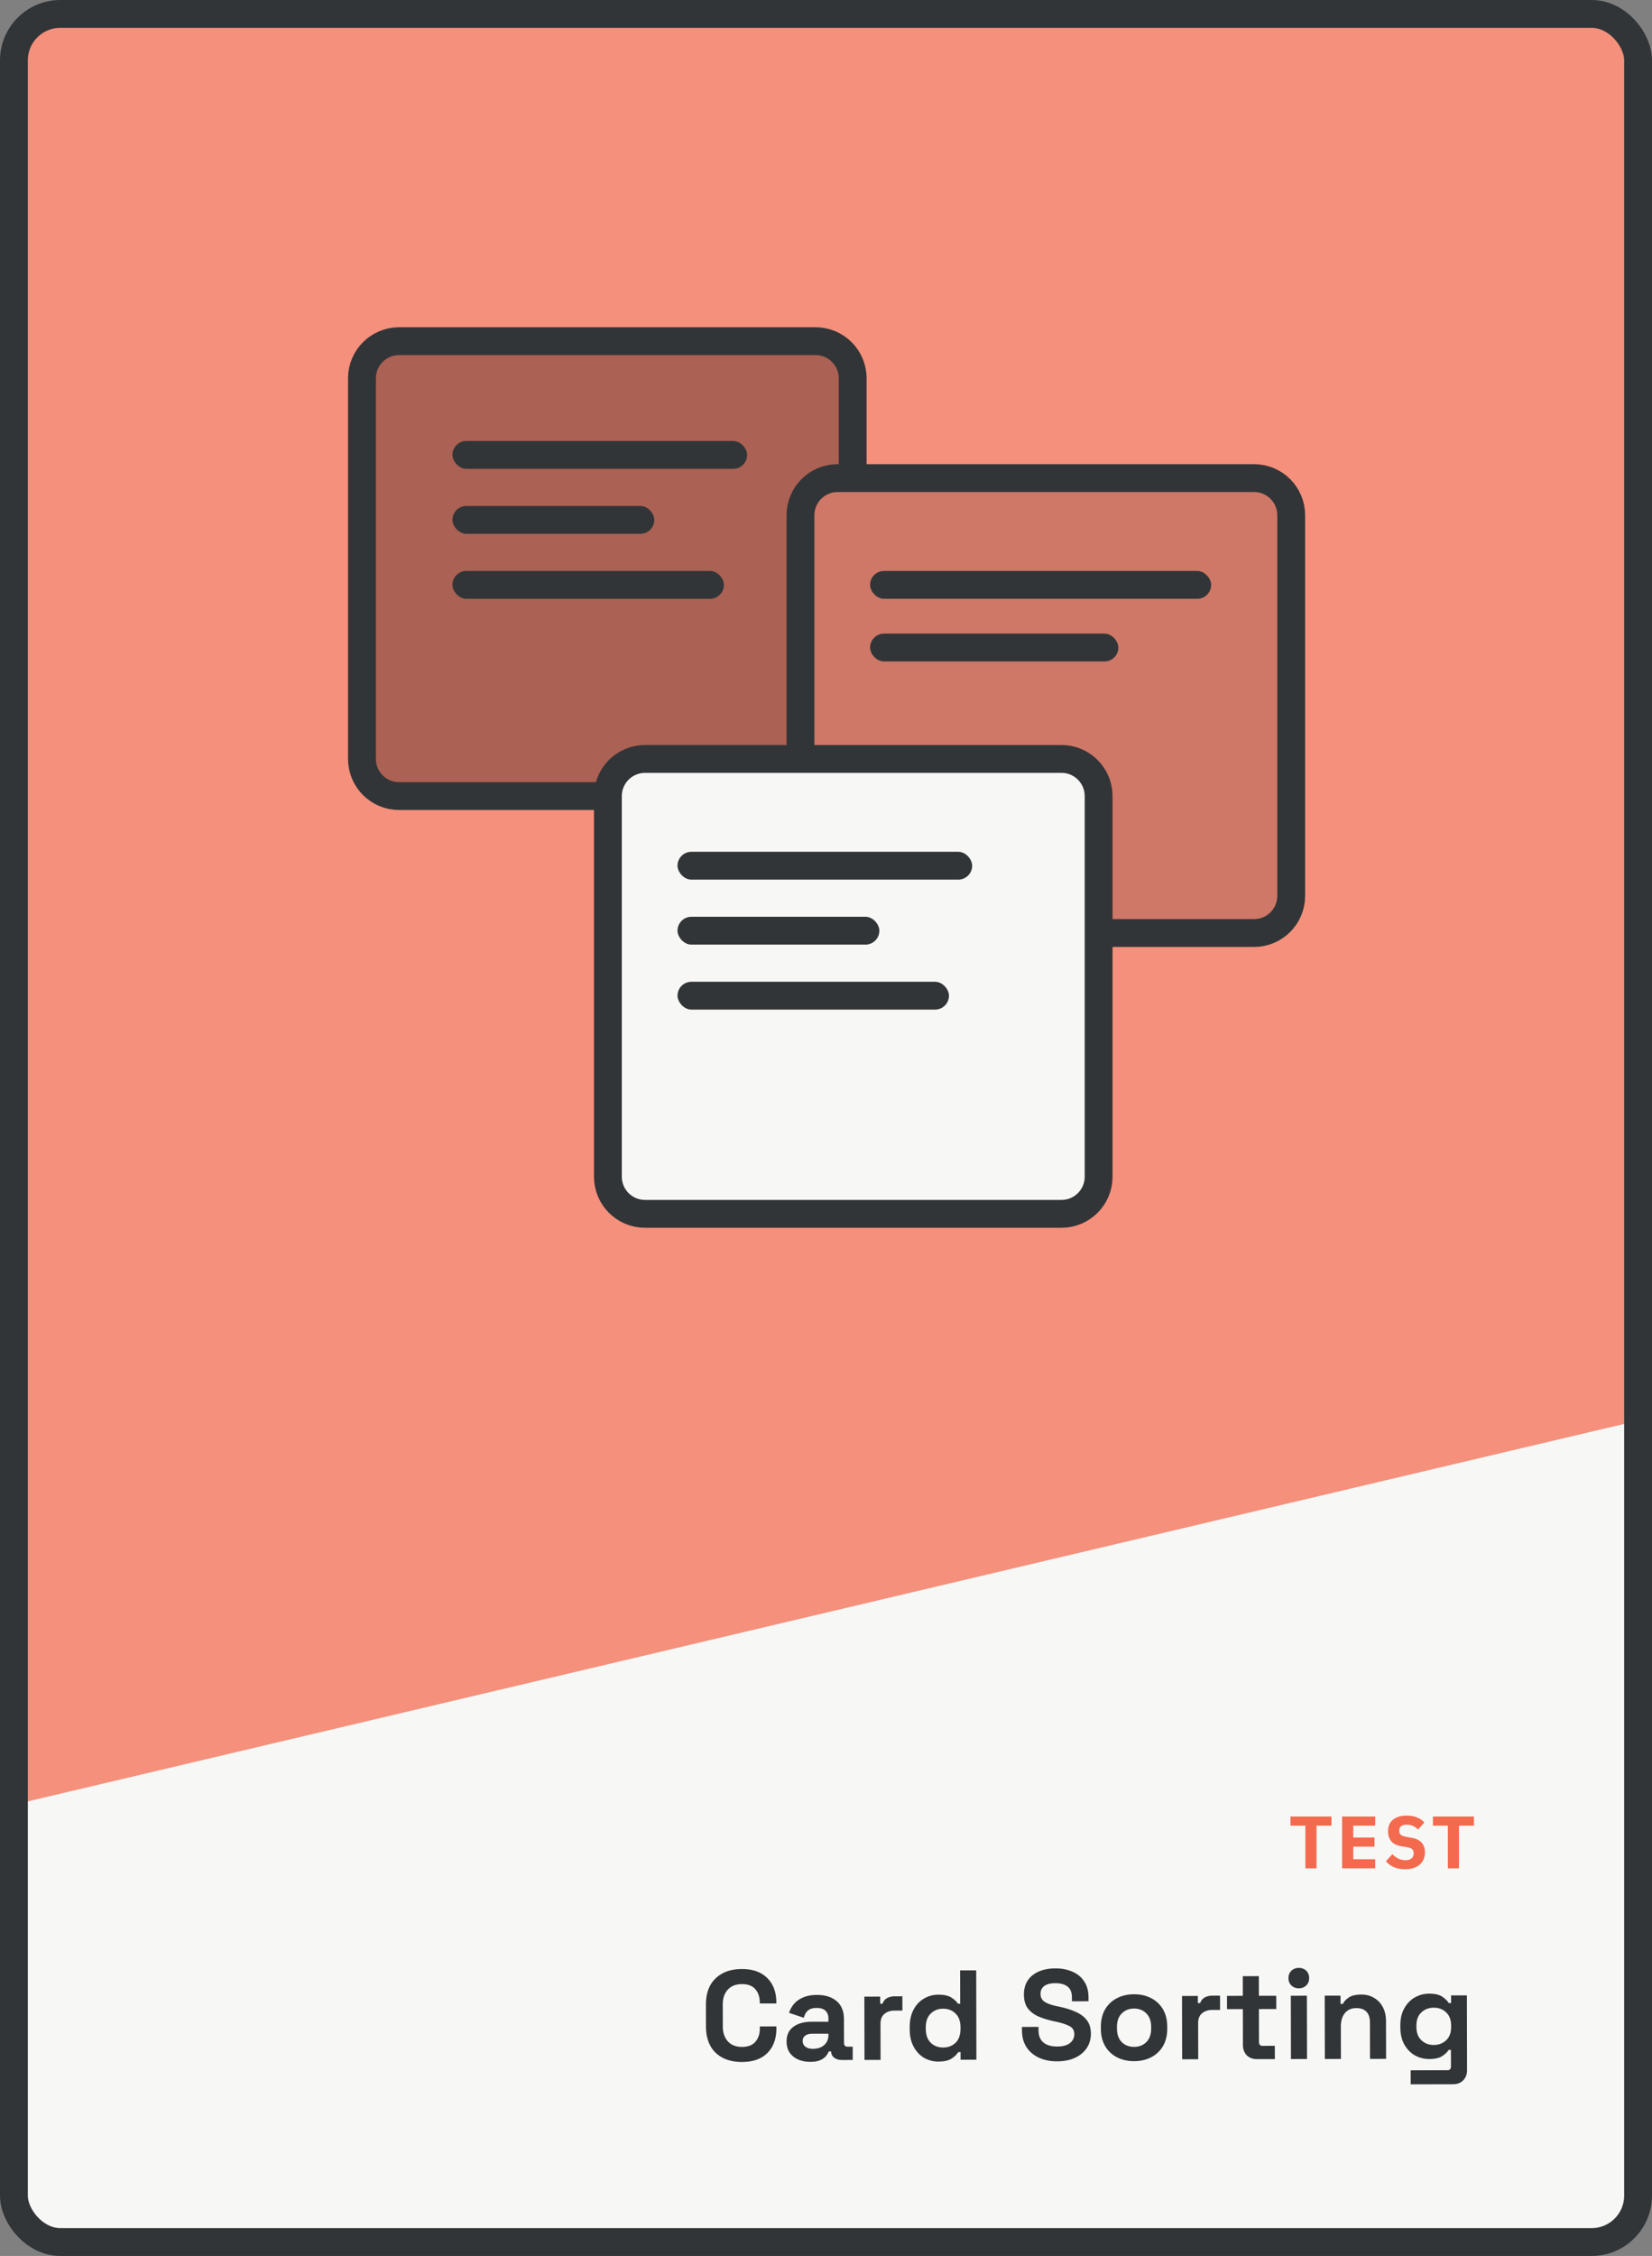 <svg fill="none" height="972" width="712" xmlns="http://www.w3.org/2000/svg" xmlns:xlink="http://www.w3.org/1999/xlink"><rect width="100%" height="100%" fill="#808080" stroke="none"/><clipPath id="a"><rect height="960" rx="20" width="700" x="6" y="6"/></clipPath><g clip-path="url(#a)"><rect fill="#f7f7f5" height="960" rx="20" width="700" x="6" y="6"/><path d="m-329.299-254.905h1073.2v1082.18h-1073.2z" fill="#f5907c" transform="matrix(.973 -.23 .23 .973 49.869 -82.724)"/><path d="m319.808 888.426c-4.767.01-8.546-1.303-11.339-3.937-2.792-2.671-4.193-6.481-4.203-11.431l-.019-9.24c-.011-4.95 1.375-8.748 4.156-11.394 2.781-2.682 6.555-4.028 11.322-4.038 4.73-.01 8.381 1.284 10.953 3.882 2.608 2.561 3.917 6.097 3.927 10.607v.33l-7.15.015-.001-.55c-.005-2.274-.65-4.142-1.936-5.606-1.25-1.464-3.177-2.194-5.78-2.188-2.567.005-4.582.798-6.045 2.377-1.463 1.58-2.192 3.727-2.187 6.44l.02 9.46c.005 2.677.743 4.82 2.213 6.43 1.47 1.574 3.488 2.358 6.055 2.353 2.603-.006 4.527-.743 5.771-2.212 1.28-1.506 1.918-3.378 1.913-5.614l-.002-.99 7.15-.015.001.77c.01 4.51-1.284 8.069-3.882 10.678-2.562 2.572-6.207 3.863-10.937 3.873zm29.455-.061c-1.943.004-3.686-.323-5.227-.98-1.541-.693-2.772-1.68-3.691-2.962-.883-1.318-1.326-2.912-1.33-4.782-.006-2.823.98-4.952 2.957-6.386s4.505-2.155 7.585-2.161l7.48-.015-.003-1.54c-.003-1.284-.408-2.328-1.216-3.133-.809-.842-2.093-1.261-3.853-1.257-1.723.004-3.006.41-3.848 1.218-.841.772-1.389 1.781-1.643 3.028l-6.385-2.131a11.014 11.014 0 0 1 2.082-3.8c.988-1.175 2.288-2.113 3.9-2.813 1.648-.737 3.646-1.107 5.992-1.112 3.594-.008 6.437.885 8.531 2.677s3.144 4.394 3.151 7.804l.021 10.175c.002 1.1.517 1.649 1.544 1.646l2.2-.004.011 5.72-4.62.009c-1.356.003-2.475-.324-3.357-.983-.881-.658-1.323-1.537-1.325-2.637v-.055l-1.045.002c-.146.441-.475 1.028-.987 1.762-.511.698-1.317 1.323-2.416 1.875-1.099.553-2.601.831-4.508.835zm1.198-5.613c1.944-.004 3.519-.539 4.727-1.605 1.244-1.102 1.865-2.552 1.861-4.349l-.001-.55-6.985.015c-1.283.003-2.291.28-3.023.831-.733.552-1.098 1.323-1.096 2.313s.389 1.795 1.16 2.417c.772.622 1.891.931 3.357.928zm22.127 4.794-.056-27.28 6.82-.014.006 3.08.99-.002c.401-1.101 1.059-1.909 1.975-2.424.952-.515 2.052-.774 3.298-.777l3.3-.007.013 6.16-3.41.007c-1.76.004-3.207.484-4.342 1.439-1.135.919-1.7 2.351-1.696 4.294l.032 15.51zm31.842.704a12.34 12.34 0 0 1 -6.109-1.582c-1.872-1.096-3.379-2.688-4.52-4.776-1.141-2.087-1.714-4.616-1.72-7.586l-.002-.88c-.006-2.97.557-5.501 1.689-7.594 1.132-2.092 2.633-3.672 4.5-4.739 1.868-1.104 3.902-1.658 6.102-1.663 2.493-.005 4.382.413 5.667 1.254 1.285.804 2.222 1.682 2.811 2.634l.99-.002-.03-14.355 6.93-.015.08 38.5-6.82.014-.007-3.3-.99.003c-.621 1.027-1.591 1.964-2.909 2.811-1.282.846-3.169 1.271-5.662 1.276zm2.077-6.054c2.127-.004 3.904-.686 5.331-2.046 1.427-1.396 2.138-3.415 2.132-6.055l-.001-.55c-.005-2.64-.724-4.636-2.157-5.99-1.396-1.39-3.176-2.083-5.34-2.079-2.126.004-3.903.705-5.33 2.101-1.427 1.36-2.138 3.36-2.133 6l.001.549c.006 2.64.725 4.656 2.158 6.046 1.433 1.354 3.212 2.028 5.339 2.024zm49.106 5.948c-2.97.006-5.593-.52-7.869-1.579-2.275-1.058-4.057-2.576-5.344-4.553-1.288-1.978-1.934-4.36-1.94-7.146l-.003-1.54 7.15-.015.003 1.54c.005 2.31.723 4.05 2.156 5.22 1.432 1.134 3.377 1.698 5.833 1.693 2.494-.005 4.344-.504 5.552-1.496 1.245-.993 1.866-2.259 1.862-3.799-.003-1.614-.684-2.767-2.042-3.461-1.321-.731-3.229-1.368-5.724-1.913l-1.265-.272c-2.642-.582-4.916-1.31-6.825-2.186-1.872-.913-3.323-2.102-4.352-3.566-.993-1.465-1.492-3.371-1.497-5.717-.007-3.52 1.215-6.273 3.668-8.258 2.489-1.985 5.787-2.982 9.894-2.99 2.75-.006 5.189.466 7.318 1.414 2.165.913 3.854 2.302 5.068 4.17 1.251 1.831 1.879 4.139 1.885 6.926l.003 1.65-7.15.015-.003-1.65c-.005-2.2-.65-3.775-1.935-4.726-1.249-.951-2.973-1.424-5.173-1.419-2.2.004-3.831.429-4.893 1.275-1.025.809-1.536 1.928-1.533 3.358s.556 2.529 1.657 3.297c1.102.767 2.808 1.405 5.119 1.914l1.266.272c2.751.581 5.136 1.328 7.154 2.24 2.056.913 3.653 2.12 4.793 3.621s1.712 3.424 1.717 5.771-.596 4.42-1.802 6.219c-1.17 1.762-2.854 3.159-5.051 4.19-2.162.995-4.727 1.495-7.697 1.501zm33.189-.069c-2.713.006-5.153-.539-7.318-1.634a12.372 12.372 0 0 1 -5.125-4.775c-1.251-2.087-1.88-4.598-1.886-7.531l-.002-.88c-.006-2.933.612-5.446 1.855-7.539a12.371 12.371 0 0 1 5.105-4.795c2.161-1.105 4.598-1.66 7.311-1.666 2.714-.005 5.153.54 7.319 1.635a12.378 12.378 0 0 1 5.125 4.775c1.251 2.087 1.879 4.597 1.885 7.531l.002.88c.006 2.933-.612 5.446-1.854 7.539a12.377 12.377 0 0 1 -5.105 4.795c-2.161 1.105-4.599 1.66-7.312 1.665zm-.013-6.16c2.127-.004 3.886-.686 5.276-2.046 1.39-1.396 2.083-3.377 2.078-5.944l-.001-.55c-.006-2.567-.706-4.527-2.103-5.881-1.359-1.39-3.121-2.083-5.284-2.079-2.127.005-3.885.705-5.276 2.101-1.39 1.36-2.083 3.323-2.077 5.89l.001.55c.005 2.566.706 4.545 2.102 5.935 1.396 1.354 3.158 2.029 5.284 2.024zm20.708 5.347-.056-27.279 6.82-.015.006 3.08.99-.002c.401-1.101 1.059-1.909 1.975-2.424.952-.515 2.052-.774 3.298-.777l3.3-.006.013 6.16-3.41.007c-1.76.003-3.207.483-4.342 1.439-1.135.919-1.7 2.35-1.696 4.293l.032 15.51zm32.257-.066c-1.797.003-3.265-.544-4.404-1.641-1.102-1.135-1.655-2.637-1.659-4.507l-.032-15.4-6.82.014-.012-5.72 6.82-.014-.017-8.47 6.93-.014.017 8.47 7.48-.016.012 5.72-7.48.016.029 14.19c.003 1.1.517 1.649 1.544 1.647l5.28-.011.012 5.72zm14.633-.031-.057-27.28 6.93-.014.057 27.28zm3.402-30.477c-1.247.003-2.311-.398-3.193-1.203-.845-.805-1.269-1.868-1.272-3.188-.002-1.32.417-2.384 1.259-3.192.878-.809 1.941-1.214 3.187-1.217 1.284-.002 2.348.399 3.193 1.204.845.804 1.269 1.867 1.271 3.187.003 1.32-.416 2.384-1.258 3.193-.842.808-1.904 1.213-3.187 1.216zm11.207 30.447-.057-27.28 6.82-.014.008 3.575.99-.002c.438-.954 1.261-1.854 2.469-2.7 1.208-.883 3.041-1.327 5.498-1.332 2.126-.004 3.979.487 5.558 1.474 1.615.95 2.864 2.286 3.748 4.007.883 1.685 1.328 3.664 1.332 5.937l.034 16.28-6.93.015-.033-15.73c-.004-2.054-.52-3.593-1.549-4.617-.992-1.025-2.423-1.535-4.293-1.531-2.127.004-3.776.723-4.946 2.155-1.17 1.396-1.753 3.359-1.748 5.889l.029 13.86zm32.544-13.598-.002-.88c-.006-2.86.557-5.299 1.69-7.318 1.132-2.056 2.632-3.617 4.5-4.684 1.904-1.104 3.975-1.659 6.211-1.663 2.494-.005 4.383.431 5.668 1.308s2.222 1.792 2.811 2.744l.99-.002-.007-3.3 6.82-.014.067 32.12c.003 1.87-.544 3.356-1.641 4.458-1.098 1.139-2.563 1.711-4.397 1.714l-18.26.038-.012-6.05 15.84-.033c1.026-.002 1.539-.553 1.536-1.653l-.014-7.095-.99.002c-.548.918-1.463 1.8-2.745 2.646-1.245.846-3.114 1.272-5.607 1.277-2.237.004-4.31-.523-6.219-1.582-1.872-1.097-3.378-2.652-4.519-4.666-1.141-2.051-1.715-4.507-1.72-7.367zm14.425 7.561c2.127-.005 3.904-.687 5.331-2.046 1.427-1.36 2.138-3.268 2.133-5.725l-.001-.55c-.005-2.493-.724-4.398-2.157-5.715-1.396-1.354-3.176-2.029-5.339-2.024-2.127.004-3.904.686-5.331 2.046-1.427 1.323-2.138 3.231-2.133 5.724l.001.55c.005 2.457.724 4.362 2.157 5.716 1.433 1.353 3.213 2.028 5.339 2.024z" fill="#323537"/><path d="m567.41 786.6v18.4h-4.8v-18.4h-6.432v-3.936h17.664v3.936zm11.027 18.4v-22.336h14.272v3.936h-9.472v5.12h9.152v3.936h-9.152v5.408h9.472v3.936zm27.156.384c-1.877 0-3.509-.31-4.896-.928-1.387-.619-2.507-1.462-3.36-2.528l2.784-3.072c.811.896 1.696 1.557 2.656 1.984.981.426 1.973.64 2.976.64 1.152 0 2.027-.256 2.624-.768s.896-1.248.896-2.208c0-.79-.235-1.387-.704-1.792-.448-.406-1.216-.694-2.304-.864l-2.336-.384c-2.005-.342-3.456-1.078-4.352-2.208-.896-1.152-1.344-2.55-1.344-4.192 0-2.155.704-3.819 2.112-4.992 1.408-1.195 3.381-1.792 5.92-1.792 1.728 0 3.232.266 4.512.8 1.28.533 2.315 1.258 3.104 2.176l-2.72 3.04a6.238 6.238 0 0 0 -2.112-1.536c-.811-.384-1.728-.576-2.752-.576-2.155 0-3.232.885-3.232 2.656 0 .768.235 1.344.704 1.728.491.384 1.28.672 2.368.864l2.336.416c1.813.32 3.211 1.002 4.192 2.048.981 1.045 1.472 2.453 1.472 4.224a7.683 7.683 0 0 1 -.544 2.912 6.436 6.436 0 0 1 -1.632 2.304c-.725.64-1.621 1.141-2.688 1.504-1.045.362-2.272.544-3.68.544zm23.219-18.784v18.4h-4.8v-18.4h-6.432v-3.936h17.664v3.936z" fill="#f46a4e"/><path d="m156 327v-164c0-8.837 7.163-16 16-16h179.5c8.837 0 16 7.163 16 16v164c0 8.837-7.163 16-16 16h-179.5c-8.837 0-16-7.163-16-16z" fill="#ab6153" stroke="#323537" stroke-linejoin="round" stroke-width="12"/><g fill="#323537"><rect height="12" rx="6" width="127" x="195" y="190"/><rect height="12" rx="6" width="87" x="195" y="218"/><rect height="12" rx="6" width="117" x="195" y="246"/></g><path d="m345 386v-164c0-8.837 7.163-16 16-16h179.5c8.837 0 16 7.163 16 16v164c0 8.837-7.163 16-16 16h-179.5c-8.837 0-16-7.163-16-16z" fill="#cf7867" stroke="#323537" stroke-linejoin="round" stroke-width="12"/><rect fill="#323537" height="12" rx="6" width="147" x="375" y="246"/><rect fill="#323537" height="12" rx="6" width="107" x="375" y="273"/><path d="m262 507v-164c0-8.837 7.163-16 16-16h179.5c8.837 0 16 7.163 16 16v164c0 8.837-7.163 16-16 16h-179.5c-8.837 0-16-7.163-16-16z" fill="#f7f7f5" stroke="#323537" stroke-linejoin="round" stroke-width="12"/><g fill="#323537"><rect height="12" rx="6" width="127" x="292" y="367"/><rect height="12" rx="6" width="87" x="292" y="395"/><rect height="12" rx="6" width="117" x="292" y="423"/></g></g><rect height="960" rx="20" stroke="#323537" stroke-linecap="round" stroke-linejoin="round" stroke-width="12" width="700" x="6" y="6"/></svg>